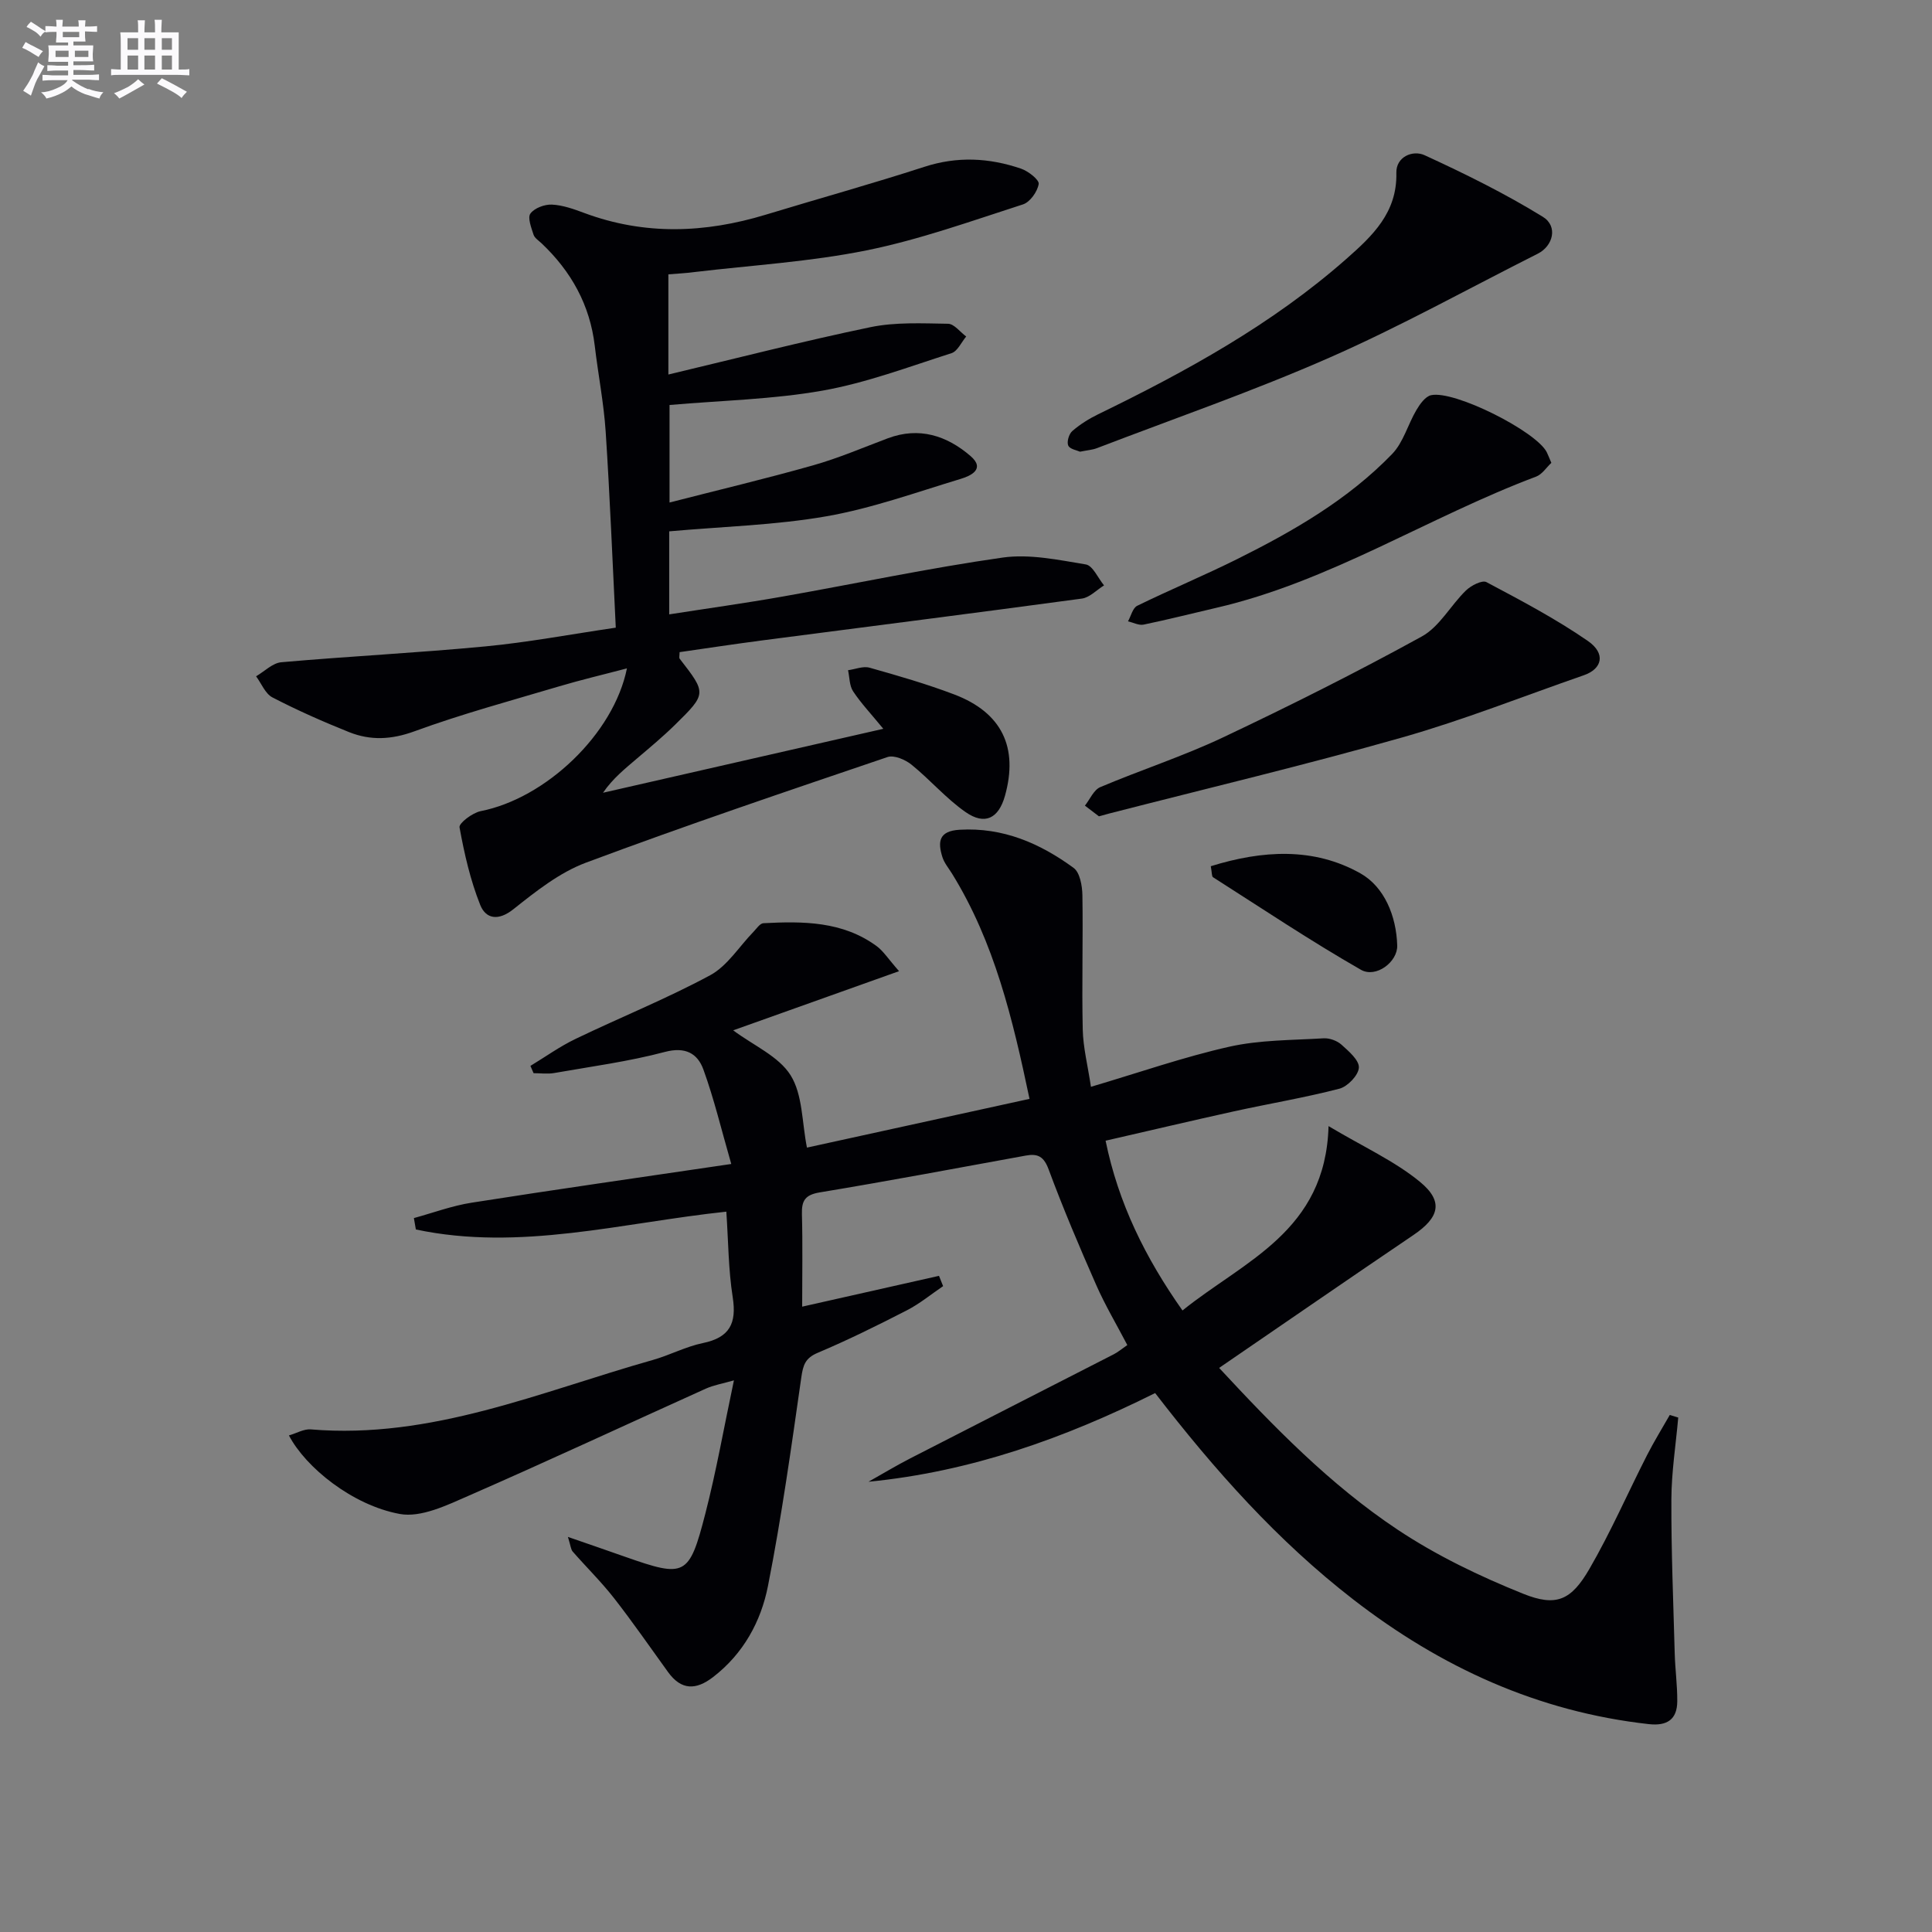 <svg enable-background="new 0 0 400 400" viewBox="0 0 400 400" xmlns="http://www.w3.org/2000/svg"><rect x="0" y="0" width="400" height="400" fill="#808080" stroke="none"/><g fill="#010105"><path d="m117.58 318.2c4.54 1.57 8.2 2.83 11.86 4.12 12.42 4.36 13.24 4.09 16.59-8.93 2.27-8.8 3.84-17.79 5.92-27.6-2.3.66-4.16.97-5.83 1.72-16.34 7.37-32.59 14.95-49.01 22.13-4.55 1.99-9.93 4.62-14.35 3.81-9.78-1.8-19.47-9.62-22.94-16.26 1.59-.46 3.1-1.37 4.53-1.25 25.01 2.09 47.57-7.81 70.8-14.37 3.51-.99 6.82-2.77 10.36-3.5 5.55-1.14 7.04-4.07 6.19-9.5-.9-5.7-.9-11.54-1.32-17.71-21.59 2.29-42.76 8.26-64.28 3.69-.14-.79-.27-1.57-.41-2.36 3.99-1.09 7.92-2.56 11.98-3.19 17.36-2.73 34.76-5.21 53.73-8.01-2.06-7.14-3.56-13.48-5.77-19.56-1.2-3.3-3.7-4.77-7.97-3.64-7.5 1.99-15.26 3.02-22.93 4.37-1.38.24-2.84.03-4.26.03-.22-.5-.44-1.01-.65-1.51 3.11-1.88 6.09-4.03 9.35-5.59 9.26-4.46 18.84-8.31 27.87-13.18 3.56-1.93 5.99-5.94 8.96-8.99.64-.66 1.34-1.75 2.06-1.78 8.2-.43 16.38-.42 23.42 4.73 1.4 1.02 2.38 2.61 4.66 5.2-12.31 4.39-23.65 8.43-34.34 12.25 4.25 3.17 9.44 5.38 11.89 9.31 2.51 4.02 2.33 9.72 3.38 14.97 14.94-3.27 30.28-6.63 46.08-10.09-3.47-16.5-7.25-32.4-16.04-46.63-.7-1.13-1.61-2.2-2-3.44-.98-3.14-.77-5.4 3.58-5.65 8.99-.52 16.63 2.81 23.59 7.9 1.31.96 1.78 3.7 1.82 5.63.15 9.28-.14 18.56.07 27.83.08 3.73 1.04 7.45 1.7 11.86 9.96-2.94 19.18-6.17 28.65-8.3 6.33-1.42 13-1.34 19.53-1.74 1.22-.07 2.78.5 3.69 1.32 1.51 1.36 3.68 3.21 3.6 4.75-.08 1.57-2.32 3.91-4.02 4.36-7.2 1.87-14.56 3.09-21.83 4.69-8.72 1.92-17.41 3.98-26.59 6.08 2.65 12.96 8.22 24.22 15.92 35.15 12.74-10.28 29.64-16.33 30.24-38.17 7.32 4.36 13.7 7.24 18.92 11.53 4.98 4.09 3.98 7.42-1.36 11.03-13.33 9.02-26.58 18.17-40.21 27.5 11.2 12.07 22.93 24.16 36.95 33.49 8.06 5.36 16.99 9.65 26 13.27 6.88 2.77 9.96 1.33 13.72-5.16 4.4-7.59 7.92-15.68 11.91-23.51 1.45-2.85 3.14-5.57 4.72-8.35.58.18 1.16.36 1.75.54-.5 5.65-1.4 11.3-1.42 16.96-.04 10.61.4 21.21.69 31.82.09 3.32.55 6.63.53 9.95-.02 3.81-2.13 5.16-5.9 4.74-22.95-2.56-43.03-11.76-61.16-25.79-15.67-12.13-28.7-26.75-41.04-42.75-18.7 9.32-38.13 16.29-59.35 18.36 2.88-1.62 5.71-3.33 8.65-4.84 14.03-7.21 28.09-14.35 42.13-21.55.87-.44 1.63-1.1 2.81-1.91-2.21-4.23-4.58-8.21-6.43-12.41-3.48-7.9-6.86-15.86-9.86-23.95-.99-2.68-2.24-3.33-4.73-2.87-14.21 2.59-28.4 5.26-42.64 7.62-3.04.5-3.79 1.69-3.71 4.51.17 6.32.05 12.64.05 19.15 9.65-2.18 18.99-4.28 28.33-6.38.28.71.57 1.42.85 2.13-2.49 1.69-4.85 3.65-7.51 5.01-6.05 3.11-12.17 6.14-18.44 8.79-2.61 1.1-3.04 2.55-3.41 5.11-2.06 14.43-4.08 28.88-6.9 43.17-1.45 7.36-5.09 14.02-11.35 18.85-3.56 2.75-6.6 2.76-9.34-1.03-3.7-5.11-7.29-10.32-11.18-15.3-2.65-3.39-5.74-6.42-8.58-9.67-.37-.45-.4-1.19-.97-3.01z"/><path d="m138.38 56.8v20.74c14.17-3.37 27.92-6.91 41.82-9.8 5.2-1.08 10.71-.79 16.08-.71 1.27.02 2.51 1.72 3.76 2.64-1 1.19-1.79 3.05-3.04 3.45-8.83 2.82-17.61 6.14-26.68 7.75-10.26 1.82-20.8 2.03-31.7 2.98v20.19c10.04-2.58 19.94-4.93 29.73-7.7 5.26-1.49 10.34-3.67 15.47-5.6 6.5-2.43 12.22-.54 17.11 3.67 3.15 2.71.03 4.12-2.07 4.75-9.19 2.78-18.33 6.08-27.74 7.73-10.58 1.85-21.43 2.12-32.57 3.12v17.19c7.94-1.24 15.73-2.32 23.48-3.69 15.19-2.68 30.29-5.9 45.55-8.07 5.58-.79 11.54.48 17.22 1.42 1.46.24 2.53 2.83 3.78 4.34-1.53.94-2.97 2.51-4.59 2.73-22.05 2.99-44.13 5.78-66.19 8.66-5.74.75-11.46 1.62-17.1 2.43 0 .73-.14 1.16.02 1.36 5.57 7.18 5.61 7.22-.99 13.71-2.49 2.44-5.18 4.68-7.84 6.94-2.48 2.12-5.03 4.15-7.04 7.1 19-4.33 38-8.67 58.03-13.24-2.61-3.18-4.65-5.33-6.26-7.77-.77-1.18-.72-2.89-1.04-4.36 1.5-.2 3.13-.9 4.46-.52 5.9 1.66 11.81 3.37 17.53 5.54 9.86 3.75 13.31 10.97 10.49 21.01-1.31 4.65-4.15 6.13-8.15 3.34-4.05-2.82-7.34-6.7-11.2-9.82-1.29-1.04-3.61-2.03-4.96-1.57-20.89 7.09-41.79 14.15-62.45 21.87-5.45 2.04-10.35 5.93-14.99 9.62-3.14 2.51-5.72 2.02-6.88-.86-2.05-5.13-3.3-10.63-4.29-16.08-.16-.86 2.68-3.01 4.37-3.35 13.45-2.64 27.54-15.93 30.29-29.56-4.89 1.29-9.5 2.37-14.03 3.72-10.03 2.98-20.16 5.72-29.97 9.31-4.76 1.74-9.08 1.94-13.52.17-5.39-2.16-10.73-4.52-15.88-7.19-1.48-.77-2.27-2.87-3.38-4.37 1.74-1.01 3.41-2.75 5.22-2.91 14.07-1.24 28.19-1.94 42.25-3.28 8.74-.83 17.41-2.47 27-3.88-.68-13.7-1.21-27.14-2.09-40.55-.39-5.95-1.56-11.85-2.26-17.79-1-8.48-4.88-15.42-11-21.22-.6-.57-1.45-1.1-1.68-1.81-.46-1.44-1.27-3.51-.64-4.37.84-1.14 2.94-1.92 4.45-1.85 2.26.11 4.54.93 6.71 1.74 12.48 4.64 24.96 4.17 37.52.36 10.95-3.33 21.99-6.39 32.88-9.92 6.82-2.22 13.43-1.87 20.02.38 1.49.51 3.79 2.31 3.65 3.17-.26 1.59-1.79 3.76-3.26 4.23-10.72 3.45-21.4 7.3-32.4 9.52-11.68 2.36-23.69 3.07-35.56 4.48-1.64.23-3.28.3-5.45.48z"/><path d="m223.61 93.52c-.62-.29-2.11-.52-2.44-1.27-.34-.76.14-2.4.83-3 1.59-1.38 3.44-2.54 5.34-3.47 18.29-8.89 36.03-18.63 51.4-32.17 5.41-4.77 10.55-9.59 10.36-17.82-.08-3.36 3.42-4.77 5.84-3.66 8.36 3.84 16.67 7.94 24.49 12.76 3.18 1.96 2.12 6.03-1.04 7.63-14.36 7.23-28.45 15.07-43.15 21.53-15.76 6.93-32.08 12.58-48.17 18.75-.93.35-1.95.41-3.46.72z"/><path d="m227.52 169.01c-.72-.55-1.81-1.38-2.9-2.21 1.04-1.31 1.82-3.25 3.17-3.83 8.4-3.56 17.13-6.38 25.36-10.27 13.93-6.59 27.72-13.5 41.21-20.92 3.68-2.02 5.98-6.45 9.15-9.53 1.05-1.02 3.35-2.2 4.24-1.73 7.15 3.8 14.37 7.6 21.01 12.19 3.75 2.6 2.97 5.77-.84 7.09-12.52 4.34-24.88 9.26-37.61 12.88-20.08 5.71-40.4 10.54-60.62 15.74-.47.12-.95.25-2.17.59z"/><path d="m321.19 95.83c-1.02.95-1.91 2.38-3.16 2.85-22.35 8.4-42.68 21.73-66.24 27.17-5.01 1.16-9.99 2.43-15.02 3.47-.99.2-2.15-.43-3.23-.68.62-1.1.97-2.76 1.91-3.22 6.85-3.35 13.91-6.29 20.74-9.69 11.64-5.8 22.92-12.3 32.04-21.74 2.32-2.4 3.26-6.12 5.03-9.11.72-1.22 1.84-2.8 3.03-3.06 4.83-1.06 21.7 7.45 23.94 11.78.29.59.52 1.21.96 2.23z"/><path d="m250.68 179.34c10.72-3.33 21.34-3.95 30.98 1.48 4.95 2.79 7.44 8.82 7.62 14.94.1 3.38-4.39 6.81-7.52 5.02-10.44-5.98-20.47-12.69-30.62-19.16-.28-.19-.21-.93-.46-2.28z"/></g><path d="m6.8 9.5c.6.3 1.3.7 2.1 1.1-.4.4-.7.8-.9 1.2-.7-.4-1.3-.8-1.8-1.1s-1.1-.6-1.6-.8c.2-.4.5-.8.7-1.2.4.2.8.5 1.5.8zm.9 6.9c-.3.6-.5 1.1-.7 1.7s-.4 1.1-.6 1.7c-.6-.4-1.1-.7-1.6-1 .7-1 1.2-1.8 1.5-2.4.3-.5.6-1.1.8-1.7.3-.6.5-1.2.8-1.8.3.3.8.6 1.3.8-.7 1.3-1.2 2.2-1.5 2.7zm.1-11c.4.3 1 .7 1.7 1.1-.5.2-.8.6-1.1 1.1-.5-.6-1-1-1.4-1.2s-.9-.6-1.5-.8c.2-.4.5-.7.9-1.1.5.3.9.6 1.4.9zm10.5 13c1 .4 2 .6 3.1.7-.4.4-.7.8-.8 1.3-.9-.2-1.9-.6-3-.9-1-.4-2-.9-2.8-1.6-.5.4-1.1.9-1.9 1.3s-1.9.9-3.3 1.2c-.1-.3-.5-.8-1.1-1.3 1 0 2.1-.3 3.2-.8 1.2-.5 1.9-1 2.3-1.7h-3.2c-.4 0-1 0-2 .1v-1.2c1 0 1.7.1 2 .1h3.3v-1h-2.3c-.2 0-.9 0-2 .1v-1.2c1.2 0 1.9.1 2 .1h2.3v-.8h-4.1c0-.7.1-1.2.1-1.6 0-.5 0-1.1-.1-1.8h4.1v-.6h-2.5c0-.6.1-1.1.1-1.6v-.6h-.5c-.4 0-1 0-1.8.1v-1.3c1.2 0 1.9.1 2.1.1h.2c0-.3 0-.8-.1-1.4h1.4c0 .6-.1 1-.1 1.4h3.4c0-.4 0-.8-.1-1.3h1.5c0 .4-.1.9-.1 1.3.7 0 1.5 0 2.5-.1v1.2c-1 0-1.8-.1-2.5-.1v.6c0 .3 0 .8.1 1.5h-2.5v.8h4.1c0 .7-.1 1.3-.1 1.8s0 1 .1 1.5h-4.1v.8h1.4c.8 0 1.8 0 2.9-.1v1.2c-1 0-1.9-.1-2.8-.1h-1.5v1h3.2c.3 0 1 0 2.1-.1v1.2c-1.1 0-1.8-.1-2.1-.1h-3.4l-.1.1c1.4 1 2.4 1.5 3.4 1.9zm-4.1-6.6v-1.3h-2.7v1.3zm2.2-4.1v-1.1h-3.4v1.1zm1.9 4.1v-1.3h-2.8v1.3z" fill="#fbfafc"/><path d="m37 6.7v2.3 5.4c1 0 1.8 0 2.2-.1v1.3c-.6 0-1.5-.1-2.5-.1h-11.9c-.7 0-1.3 0-1.8.1v-1.3c.5 0 1.1.1 2 .1v-5.2c0-1 0-1.8-.1-2.5h3.7c0-1.3 0-2.1-.1-2.5h1.5c0 .4-.1 1.3-.1 2.5h2.2c0-1.2 0-2.1-.1-2.6h1.5c0 .4-.1 1.3-.1 2.6zm-12.3 13.7c-.3-.4-.7-.8-1.1-1.1 1.1-.4 2.1-.9 2.9-1.3.8-.5 1.5-1 2.1-1.6.4.4.9.8 1.3 1.1-2.5 1.4-4.2 2.4-5.2 2.9zm3.9-10.1v-2.4h-2.2v2.4zm0 4.1v-2.9h-2.2v2.9zm3.5-4.1v-2.4h-2.2v2.4zm0 4.1v-2.9h-2.2v2.9zm.4 2.9 1-1.1c.6.3 1.4.7 2.5 1.3s2 1.1 2.7 1.5c-.4.4-.8.8-1.1 1.3-.8-.8-2.5-1.7-5.1-3zm3.1-7v-2.4h-2.1v2.4zm0 4.1v-2.9h-2.1v2.9z" fill="#fbfafc"/></svg>